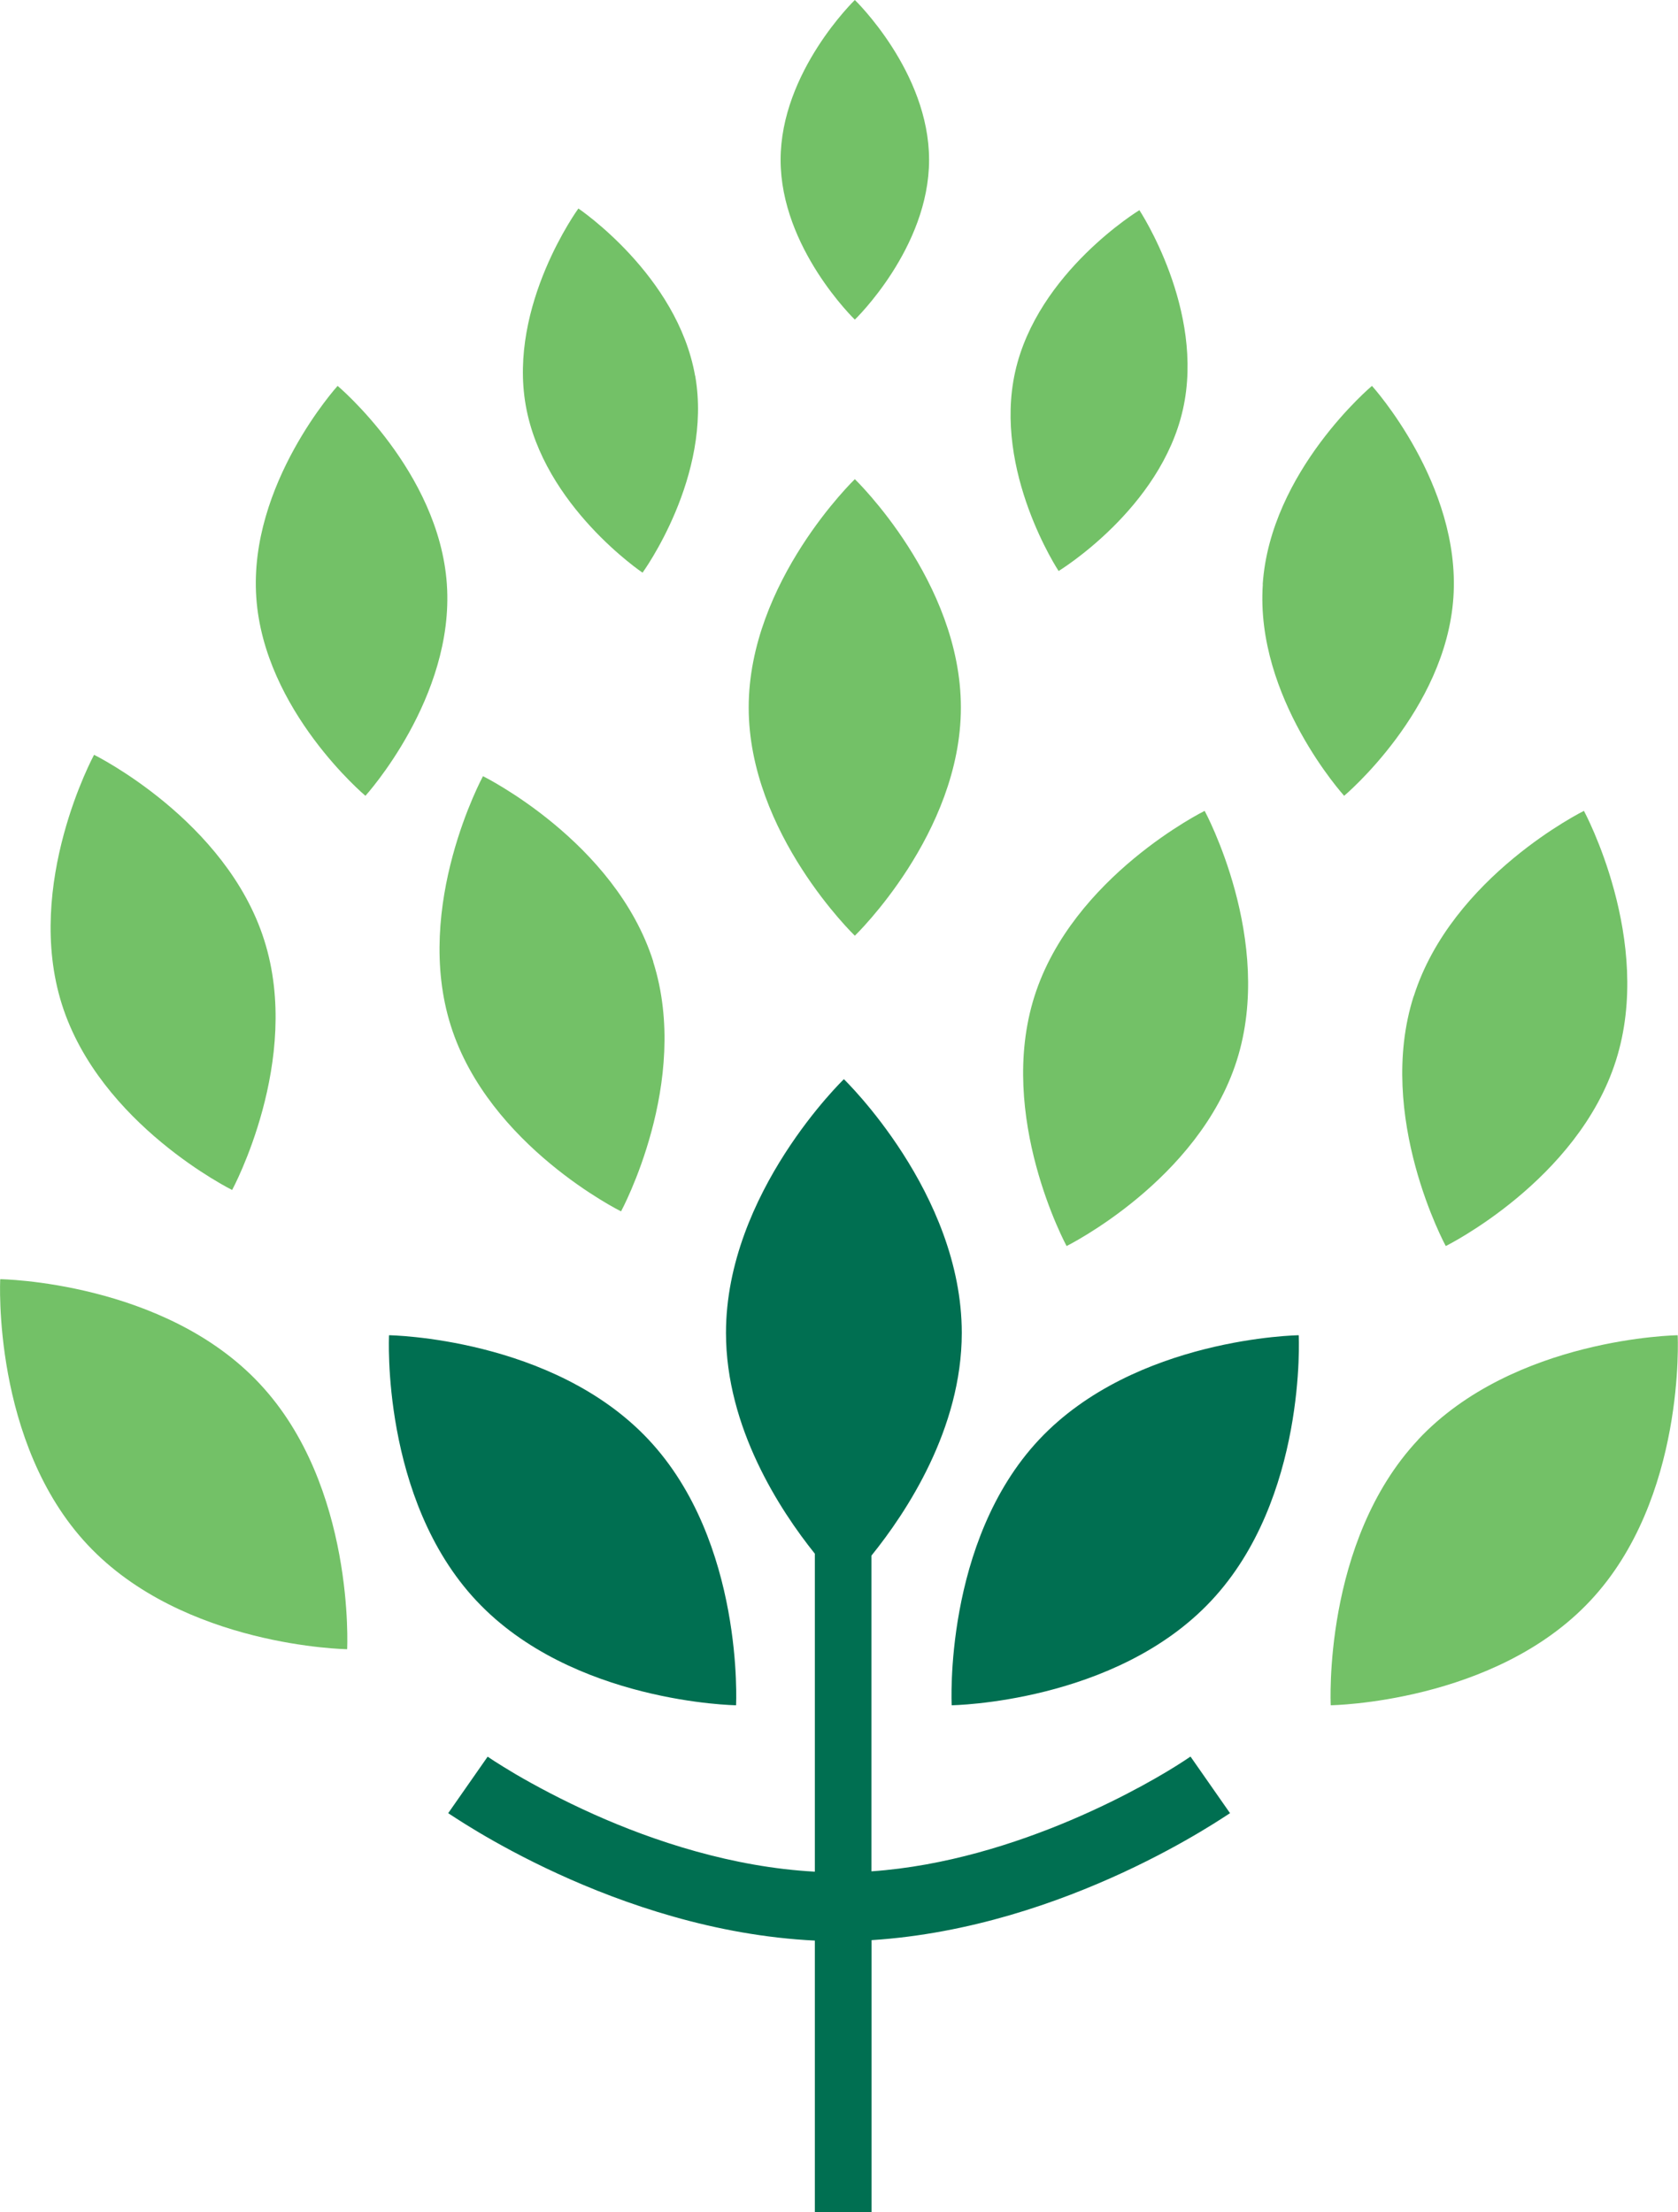 <?xml version="1.0" encoding="UTF-8"?>
<svg id="Layer_1" data-name="Layer 1" xmlns="http://www.w3.org/2000/svg" viewBox="0 0 151.44 199.66">
  <defs>
    <style>
      .cls-1 {
        fill: #73c167;
      }

      .cls-1, .cls-2 {
        stroke-width: 0px;
      }

      .cls-2 {
        fill: #006f51;
      }
    </style>
  </defs>
  <path class="cls-1" d="m86.72,63.86c0,11.37-9.57,20.6-9.57,20.6,0,0-9.58-9.23-9.58-20.6s9.58-20.61,9.58-20.61c0,0,9.57,9.23,9.57,20.61Z"/>
  <path class="cls-1" d="m83.85,14.43c0,7.97-6.7,14.42-6.7,14.42,0,0-6.7-6.46-6.7-14.42s6.7-14.43,6.7-14.43c0,0,6.7,6.46,6.7,14.43Z"/>
  <path class="cls-1" d="m58.95,86.81c3.44,10.84-2.9,22.53-2.9,22.53,0,0-11.92-5.89-15.36-16.74-3.44-10.85,2.9-22.54,2.9-22.54,0,0,11.93,5.89,15.37,16.74Z"/>
  <path class="cls-1" d="m40.33,52.75c.7,10.22-7.35,19.08-7.35,19.08,0,0-9.16-7.69-9.85-17.91-.7-10.22,7.34-19.09,7.34-19.09,0,0,9.16,7.7,9.86,17.91Z"/>
  <path class="cls-1" d="m62.74,33.91c1.59,9.08-4.75,17.78-4.75,17.78,0,0-8.94-6.01-10.54-15.09-1.6-9.07,4.75-17.78,4.75-17.78,0,0,8.93,6.01,10.53,15.09Z"/>
  <path class="cls-1" d="m91.62,33.56c-2.01,8.99,3.92,17.98,3.92,17.98,0,0,9.21-5.6,11.22-14.59,2.02-8.99-3.93-17.98-3.93-17.98,0,0-9.2,5.59-11.21,14.59Z"/>
  <path class="cls-1" d="m113.97,52.75c-.7,10.22,7.34,19.08,7.34,19.08,0,0,9.17-7.69,9.86-17.91.69-10.22-7.35-19.09-7.35-19.09,0,0-9.17,7.7-9.86,17.91Z"/>
  <path class="cls-1" d="m93.36,89.93c-3.44,10.85,2.9,22.54,2.9,22.54,0,0,11.91-5.9,15.36-16.75,3.44-10.84-2.9-22.53-2.9-22.53,0,0-11.92,5.9-15.36,16.74Z"/>
  <path class="cls-1" d="m23.85,84.87c3.44,10.84-2.9,22.54-2.9,22.54,0,0-11.92-5.9-15.36-16.74-3.44-10.85,2.9-22.54,2.9-22.54,0,0,11.93,5.89,15.36,16.74Z"/>
  <path class="cls-1" d="m23.43,124.89c8.65,9.22,7.9,23.97,7.9,23.97,0,0-14.78-.2-23.42-9.42C-.74,130.22.02,115.46.02,115.46c0,0,14.78.2,23.41,9.43Z"/>
  <path class="cls-1" d="m127.58,89.93c-3.45,10.85,2.9,22.54,2.9,22.54,0,0,11.92-5.9,15.36-16.75,3.44-10.84-2.89-22.53-2.89-22.53,0,0-11.93,5.9-15.36,16.74Z"/>
  <path class="cls-1" d="m128,129.94c-8.65,9.22-7.9,23.98-7.9,23.98,0,0,14.78-.2,23.42-9.43,8.65-9.22,7.89-23.97,7.89-23.97,0,0-14.77.2-23.42,9.42Z"/>
  <path class="cls-2" d="m66.43,153.92s.75-14.76-7.9-23.98c-8.65-9.22-23.42-9.42-23.42-9.42,0,0-.75,14.76,7.89,23.97,8.65,9.23,23.43,9.43,23.43,9.43Zm19.46,0s14.78-.2,23.42-9.43c8.65-9.22,7.9-23.97,7.9-23.97,0,0-14.77.2-23.43,9.42-8.65,9.22-7.89,23.98-7.89,23.98Zm21.54,4.64s-.19.13-.62.41c-2.8,1.85-14.89,9.01-28.16,9.94v-28.5c3.14-3.89,8.15-11.43,8.15-20.1,0-12.65-10.64-22.9-10.64-22.9,0,0-10.64,10.25-10.64,22.9,0,8.55,4.87,16,8.02,19.93v28.7c-7.43-.4-14.55-2.76-19.93-5.17-2.95-1.32-5.38-2.64-7.06-3.62-.83-.49-1.48-.9-1.92-1.18-.43-.28-.62-.41-.62-.41l-3.56,5.1c.24.11,15.08,10.62,33.09,11.5v24.5h5.12v-24.54c17.68-1.13,32.1-11.35,32.35-11.46l-3.56-5.1h0Z"/>
</svg>